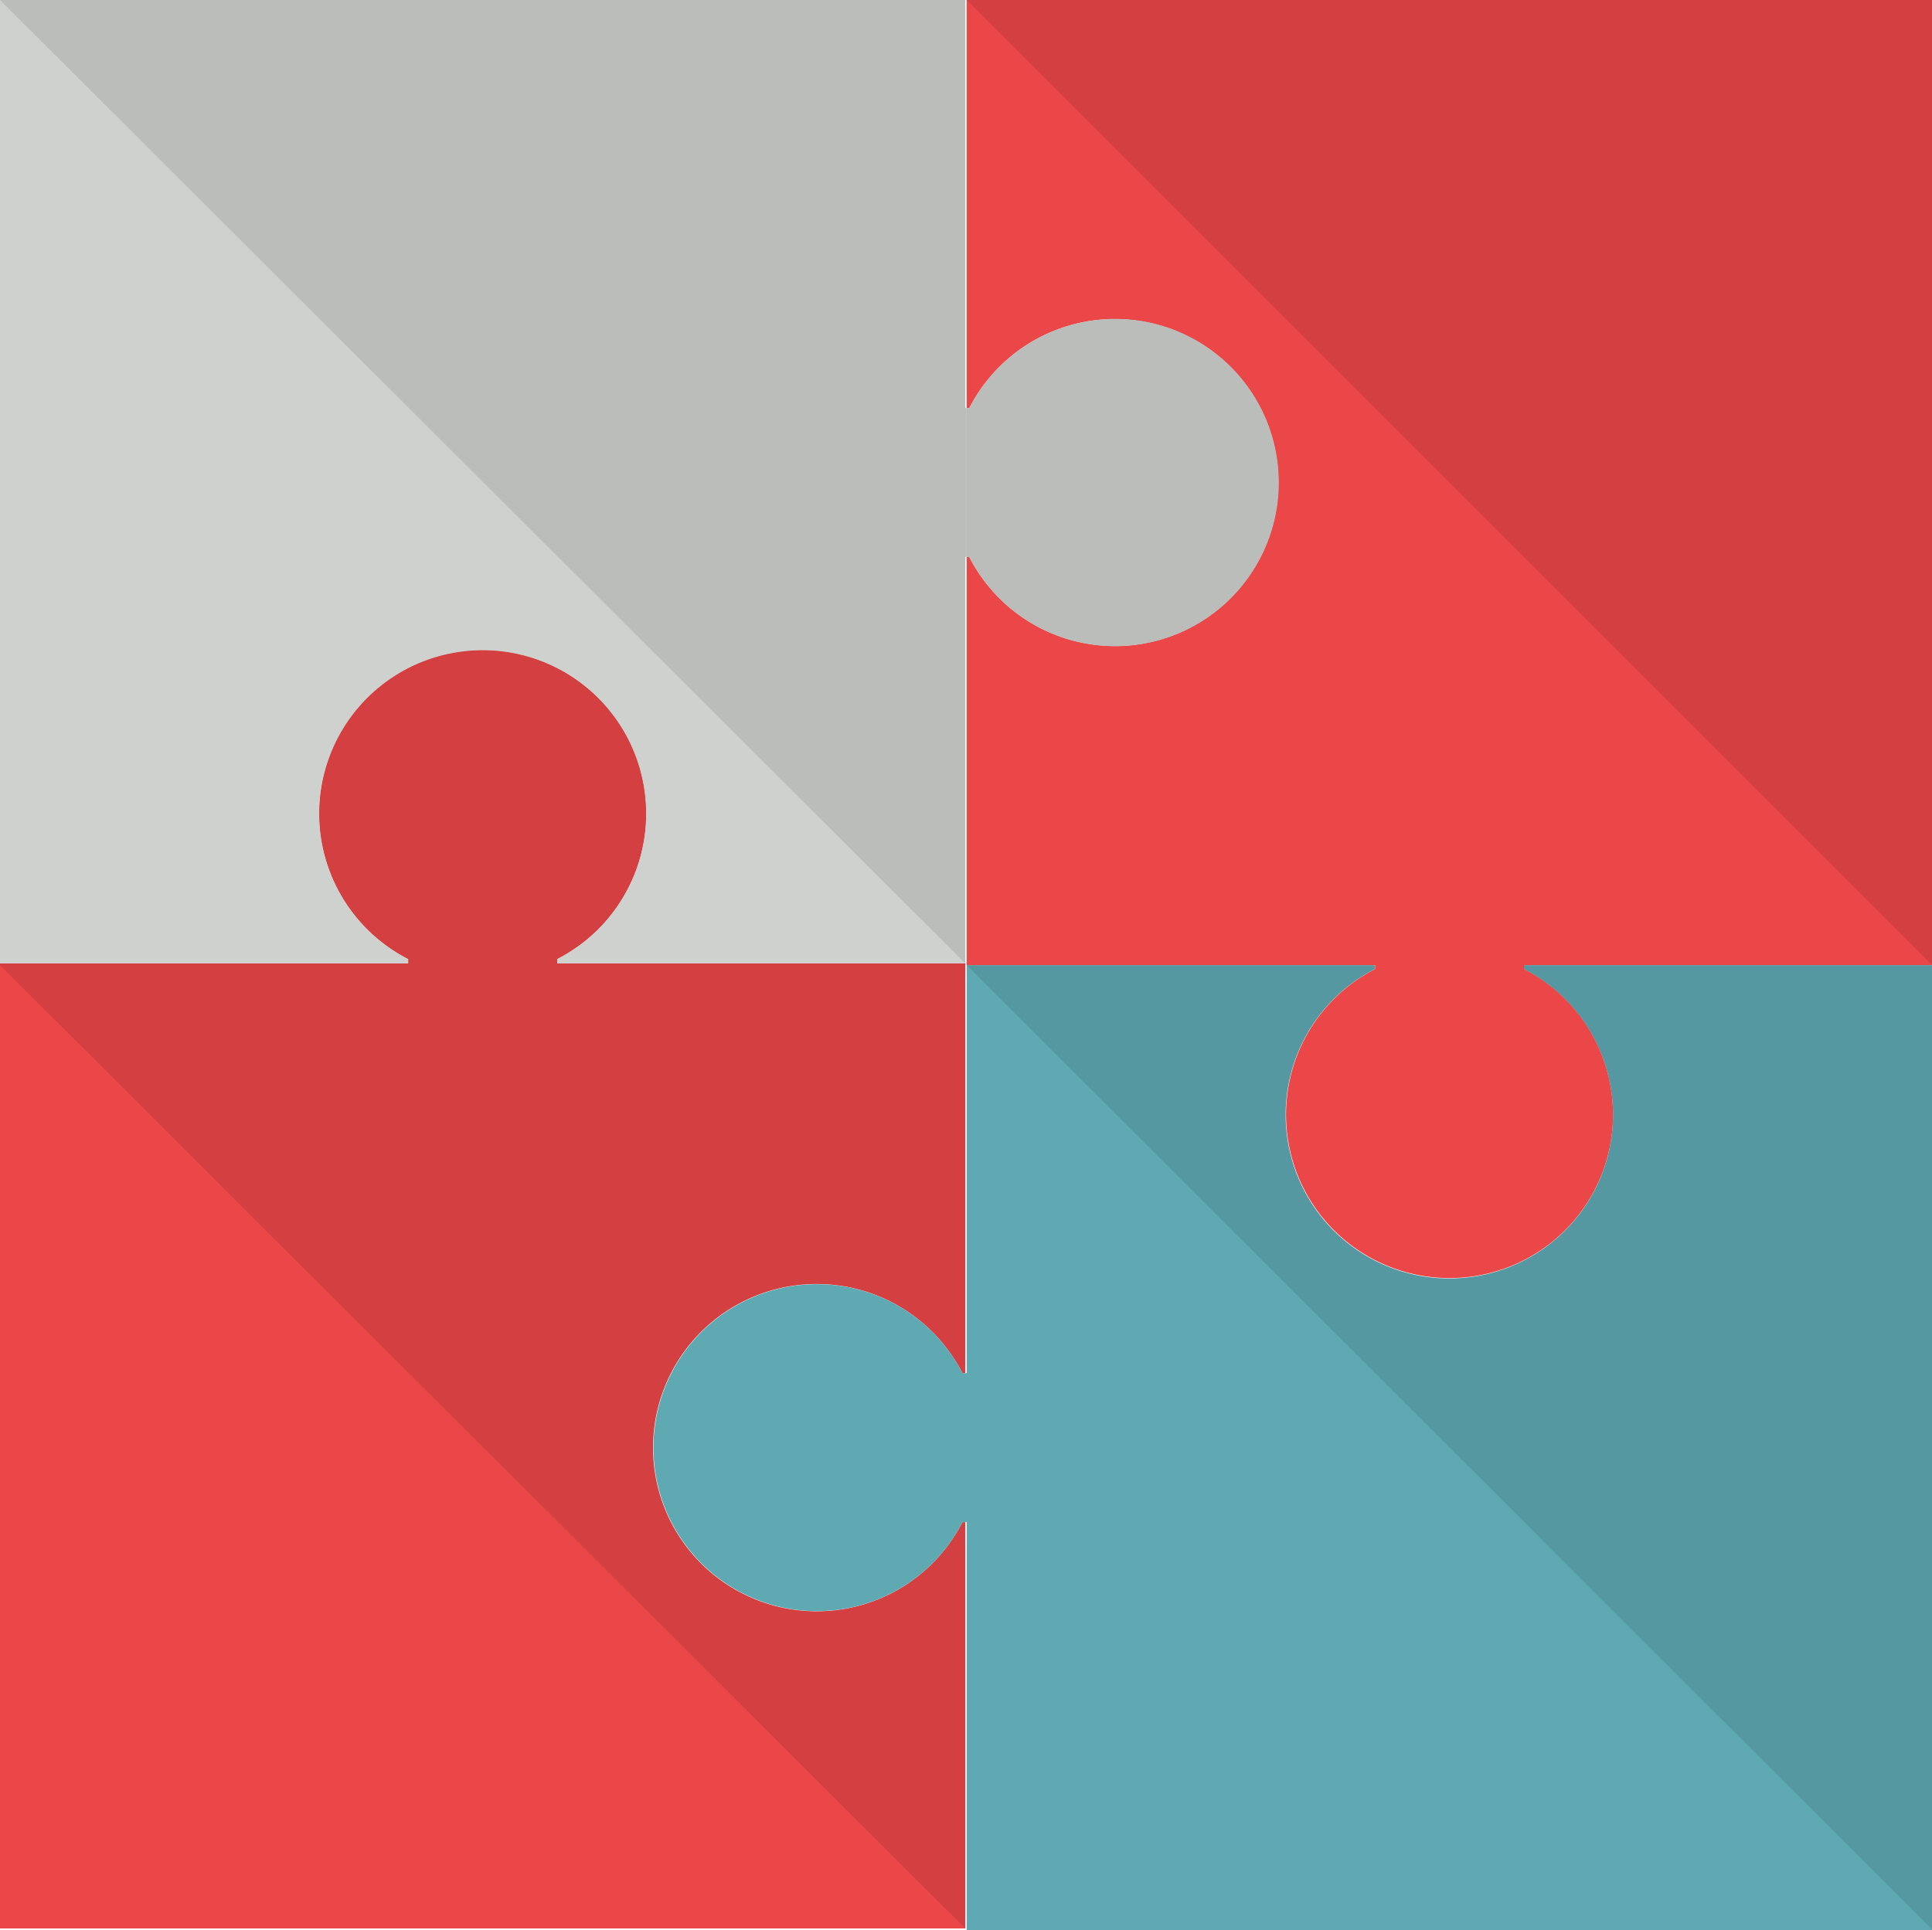 <svg xmlns="http://www.w3.org/2000/svg" viewBox="0 0 100.45 100.38"><defs><style>.a{isolation:isolate;}.b{fill:#eb4648;}.c{fill:#5fa9b2;}.d{opacity:0.1;mix-blend-mode:multiply;}.e{fill:#ced1ce;}</style></defs><title>HIW-step-2</title><g class="a"><path class="b" d="M309.48,667.58v-.22a8.51,8.51,0,1,0-7.75,0v.22H280.51v50.19H330.7V696.64h-.15a8.51,8.51,0,1,1,0-7.75h.15V667.58Z" transform="translate(-280.51 -617.48)"/><path class="c" d="M359.74,667.67v.21a8.51,8.51,0,1,1-7.75,0v-.21H330.77v21.22h-.22a8.5,8.5,0,1,0,0,7.75h.22v21.22H381V667.67Z" transform="translate(-280.51 -617.48)"/><path class="b" d="M381,667.67h0V617.48H330.77V638.7h.14a8.5,8.5,0,1,1,0,7.75h-.14v21.22H352v.21a8.5,8.5,0,1,0,7.75,0v-.21Z" transform="translate(-280.51 -617.48)"/><g class="d"><path d="M309.48,667.58v-.22a8.51,8.51,0,1,0-7.75,0v.22H280.51v.09l50.19,50.1V696.64h-.15a8.51,8.51,0,1,1,0-7.75h.15V667.58Z" transform="translate(-280.51 -617.48)"/></g><g class="d"><path d="M359.74,667.67v.21a8.51,8.51,0,1,1-7.75,0v-.21H330.77L381,717.86V667.67Z" transform="translate(-280.51 -617.48)"/></g><g class="d"><polygon points="100.45 50.19 100.45 50.19 100.45 0 50.26 0 100.45 50.19"/></g><path class="e" d="M330.77,638.7h-.07V617.48H280.51v50.1h21.22v-.22a8.5,8.5,0,1,1,7.75,0v.22H330.7v.09h0V646.45h.07" transform="translate(-280.51 -617.48)"/><path class="e" d="M330.77,646.45h.14a8.51,8.51,0,1,0,0-7.75h-.14" transform="translate(-280.51 -617.48)"/><g class="d"><polyline points="50.26 21.22 50.19 21.22 50.19 0 0 0 50.19 50.1 50.19 50.19 50.19 50.19 50.19 28.97 50.26 28.97"/><path d="M330.77,646.45h.14a8.51,8.51,0,1,0,0-7.75h-.14" transform="translate(-280.51 -617.48)"/></g></g></svg>